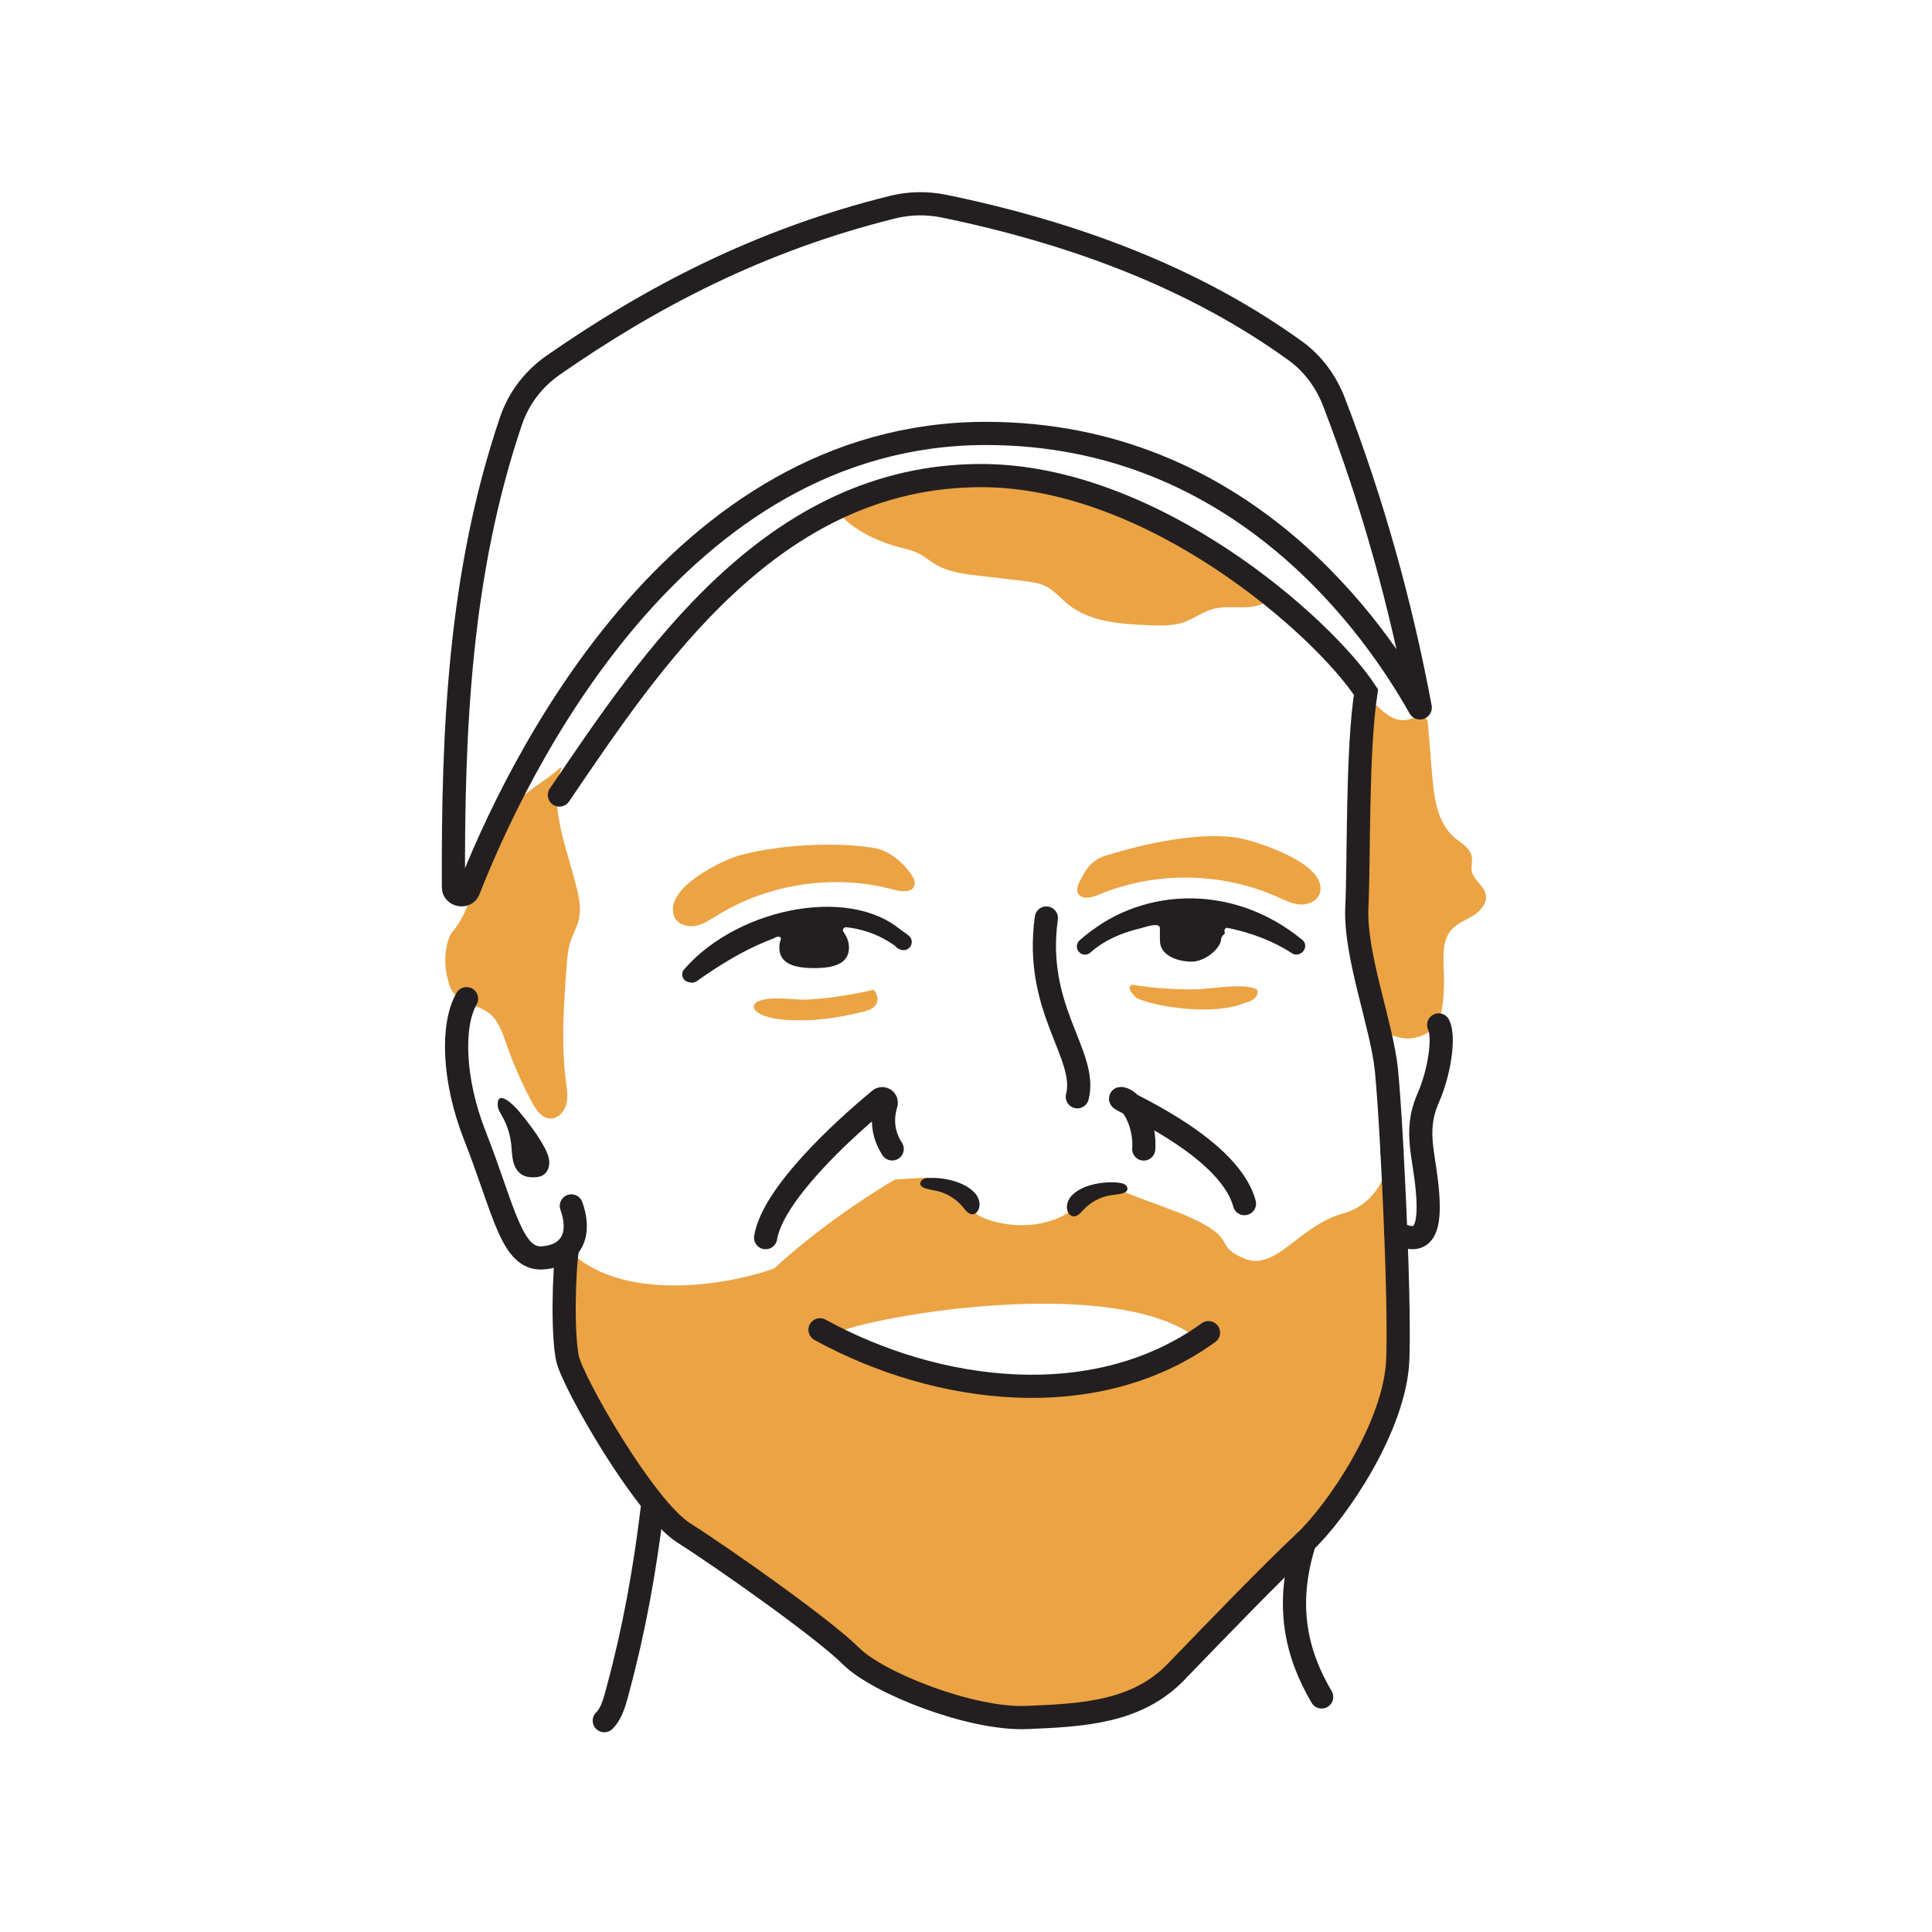 <svg width="500" height="500" viewBox="0 0 500 500" fill="none" xmlns="http://www.w3.org/2000/svg">
<path d="M309.646 256.036C304.053 256.121 298.481 255.72 292.972 254.854C292.297 255.002 292.17 256.015 292.613 256.543C293.057 257.07 293.962 258.415 294.638 258.521C300.081 260.752 314.309 262.826 322.076 259.576C324.081 259.217 326.105 257.761 325.242 256.036C321.802 254.305 313.466 255.973 309.646 256.036ZM225.833 256.184C220.409 257.492 214.858 258.316 209.307 258.674C205.487 258.928 198.944 257.471 195.651 259.455C193.328 261.686 198.604 263.492 201.77 263.797C209.432 264.536 216.481 263.628 223.932 261.686C227.098 260.861 227.098 259.066 227.098 258.521C227.098 258.013 226.59 256.001 225.833 256.184ZM319.965 216.757C309.834 215.301 295.989 218.383 286.195 221.422C282.417 222.604 280.899 225.031 279.19 228.619C278.831 229.4 278.599 230.329 278.958 231.131C279.76 232.925 282.419 232.355 284.234 231.595C298.903 225.432 316.105 225.643 330.626 232.144C332.547 233.009 334.509 234.001 336.641 234.086C338.752 234.17 341.095 233.009 341.622 230.962C343.522 223.279 324.165 217.348 319.965 216.757ZM236.07 226.677C233.938 223.343 230.202 220.149 226.297 219.474C216.188 217.743 201.095 218.657 191.217 221.422C187.143 222.562 171.611 229.843 174.503 237.209C175.284 239.172 177.774 239.995 179.864 239.637C181.953 239.278 183.768 238.033 185.562 236.935C199.091 228.577 216.124 226.107 231.49 230.286C233.389 230.814 236.091 231.025 236.661 229.126C236.914 228.303 236.555 227.395 236.07 226.677ZM281.87 128.174C270.895 124.565 259.413 122.096 247.868 122.412C239.172 122.644 230.434 124.544 222.646 128.491C217.707 131.003 215.533 132.353 220.662 136.089C224.166 138.622 228.324 140.437 232.482 141.556C234.297 142.041 236.133 142.4 237.8 143.244C239.299 144.025 240.586 145.144 242.022 146.009C245.399 148.056 249.451 148.563 253.377 149.006C257.113 149.449 260.87 149.872 264.605 150.315C266.716 150.568 268.89 150.821 270.79 151.792C272.942 152.932 274.525 154.874 276.425 156.415C282.102 160.995 289.954 161.501 297.236 161.797C300.359 161.923 303.546 162.029 306.48 160.995C309.055 160.066 311.292 158.314 313.931 157.596C318.743 156.309 324.674 158.546 328.367 155.19C315.556 142.421 299.051 133.81 281.87 128.174ZM384.51 231.468C384.046 229.189 381.408 227.838 380.922 225.559C380.648 224.271 381.133 222.899 380.88 221.612C380.437 219.417 378.136 218.214 376.426 216.757C371.91 212.895 371.108 206.331 370.622 200.421C370.285 196.115 369.926 191.831 369.567 187.525C369.525 187.04 369.482 186.512 369.208 186.111C368.322 184.781 366.295 185.71 364.734 186.153C360.322 187.399 357.114 183.325 354.391 180.666C350.529 183.473 351.437 196.538 351.099 201.286C350.571 208.42 350.212 215.597 350.234 222.752C350.297 237.357 351.943 252.068 356.755 265.914C361.821 269.565 366.95 270.03 372.036 265.344C373.809 260.553 373.809 255.319 373.619 250.211C373.493 246.876 373.408 243.161 375.603 240.65C377.081 238.94 379.339 238.159 381.26 236.956C383.18 235.774 384.975 233.706 384.51 231.468ZM148.816 228.113C147.086 221.19 141.535 206.753 145.292 198.965C145.418 198.733 145.123 198.522 144.933 198.69C141.366 202.025 136.807 204.305 133.388 207.808C129.905 211.354 127.752 215.934 125.663 220.43C122.412 227.437 122.286 234.993 117.157 241.072C116.693 241.642 116.334 242.296 116.102 243.014C115.046 246.285 114.962 249.768 115.806 253.102C116.059 254.115 116.292 255.171 116.756 256.057C118.634 259.709 123.89 259.856 126.992 262.558C129.082 264.394 129.99 267.201 130.918 269.819C132.754 275.158 135.034 280.329 137.693 285.289C138.728 287.231 140.205 289.384 142.4 289.469C144.363 289.532 146.03 287.759 146.537 285.859C147.064 283.939 146.727 281.912 146.474 279.95C145.165 270.03 145.904 259.983 146.642 250C146.811 247.889 146.98 245.736 147.634 243.71C148.268 241.747 149.344 239.932 149.808 237.927C150.547 234.677 149.639 231.321 148.816 228.113ZM359.964 297.995C359.964 297.995 358.866 310.997 347.49 314.078C336.135 317.181 330.161 329.338 321.782 325.624C313.403 321.909 321.423 320.685 305.742 314.078L289.426 307.958L281.554 307.725L276.087 314.057C276.087 314.057 269.755 318.426 259.73 316.674C249.704 314.902 250.485 310.575 250.485 310.575L240.27 304.749L231.616 305.256C231.616 305.256 215.111 314.691 200.358 328.262C187.968 332.779 159.918 337.274 146.621 322.943C142.442 318.447 145.249 345.611 146.621 351.753C147.993 357.895 166.482 390.335 176.698 396.815C186.913 403.316 212.874 421.594 219.944 428.664C227.015 435.756 251.203 445.191 265.365 444.6C279.506 444.009 293.838 443.418 304.074 432.801C314.311 422.185 329.148 406.841 337.359 399.179C345.569 391.517 360.892 369.208 361.483 351.753C361.884 340.166 360.977 316.21 359.964 297.995ZM211.924 344.239L216.441 344.978C225.664 340.63 284.867 330.33 307.873 344.978H312.453C283.116 366.211 242.043 360.787 211.924 344.239Z" fill="#ECA343"/>
<path d="M177.879 250.501C176.929 251.176 176.718 252.506 177.393 253.434C177.815 254.004 178.448 254.321 179.103 254.321C179.525 254.321 179.947 254.194 180.327 253.92C183.324 251.788 186.405 249.762 189.592 247.926C192.294 246.364 195.08 244.95 197.972 243.747C198.626 243.472 199.28 243.219 199.935 242.966C200.441 242.776 201.285 242.164 201.834 242.501C202.32 242.797 202.045 243.198 201.919 243.578C201.75 244.127 201.686 244.696 201.686 245.266C201.686 249.467 205.718 250.543 210.699 250.543C215.68 250.543 219.711 249.467 219.711 245.266C219.711 243.768 219.183 242.375 218.297 241.193C217.875 240.644 218.381 239.884 219.057 239.969C224.756 240.623 229.209 242.839 232.565 245.456C233.494 246.174 234.802 246.005 235.52 245.076C236.237 244.148 236.069 242.839 235.161 242.122C216.186 227.368 191.133 241.024 177.879 250.501V250.501Z" fill="#231F20"/>
<path d="M336.702 243.198C321.104 232.961 293.286 230.872 279.377 243.388C278.512 244.169 278.449 245.499 279.23 246.364C280.011 247.229 281.34 247.293 282.206 246.512C284.443 244.485 287.144 242.987 289.93 241.868C291.535 241.235 293.181 240.729 294.848 240.328C296.115 240.011 298.415 239.124 299.66 239.504C299.998 239.61 300.188 239.927 300.188 240.285C300.167 241.341 300.188 242.269 300.188 243.388C300.188 247.588 305.283 248.876 308.441 248.876C311.598 248.876 315.483 245.879 315.99 243.388C315.99 241.868 317.263 241.911 316.947 241.151C316.714 240.602 317.158 240.011 317.727 240.138C323.743 241.362 329.526 243.536 334.359 246.702C334.718 246.934 335.119 247.039 335.52 247.039C336.217 247.039 336.871 246.702 337.293 246.09C337.926 245.119 337.652 243.81 336.681 243.177L336.702 243.198Z" fill="#231F20"/>
<path d="M270.793 237.582C267.48 261.306 281.579 272.977 278.814 283.847" stroke="#231F20" stroke-width="6" stroke-miterlimit="10" stroke-linecap="round"/>
<path d="M198.141 320.3C199.998 309.114 217.918 292.63 227.669 284.567C228.471 283.913 229.632 284.694 229.315 285.707C228.429 288.598 228.007 292.925 230.898 297.336" stroke="#231F20" stroke-width="6" stroke-miterlimit="10" stroke-linecap="round"/>
<path d="M295.998 297.357C296.462 291.3 293.296 284.778 290.215 284.313C287.133 283.849 317.864 295.837 322.064 311.498" stroke="#231F20" stroke-width="6" stroke-miterlimit="10" stroke-linecap="round"/>
<path d="M280.909 244.802C294.628 232.139 317.845 230.027 335.785 244.802" stroke="#231F20" stroke-width="4" stroke-linecap="round"/>
<path d="M178.555 252.187C192.274 236.358 221.823 231.082 233.432 243.745" stroke="#231F20" stroke-width="4" stroke-linecap="round"/>
<path d="M240.395 304.827C239.804 304.869 239.213 304.932 238.728 305.291C238.242 305.65 237.989 306.325 238.306 306.811C238.453 307.043 238.685 307.191 238.939 307.317C239.994 307.824 241.197 307.929 242.337 308.183C245.038 308.774 247.529 310.314 249.281 312.488C249.956 313.333 250.779 314.388 251.856 314.24C252.531 314.135 253.038 313.565 253.291 312.932C253.84 311.539 253.312 309.892 252.32 308.774C249.682 305.798 244.152 304.637 240.353 304.869L240.395 304.827Z" fill="#231F20"/>
<path d="M289.672 306.117C290.242 306.181 290.854 306.307 291.297 306.666C291.74 307.025 291.973 307.742 291.614 308.207C291.445 308.418 291.192 308.566 290.96 308.671C289.883 309.114 288.659 309.135 287.498 309.325C284.754 309.748 282.179 311.141 280.301 313.188C279.562 313.99 278.697 315.003 277.62 314.771C276.945 314.623 276.481 314.011 276.27 313.378C275.805 311.943 276.417 310.339 277.494 309.283C280.301 306.455 285.894 305.653 289.672 306.096V306.117Z" fill="#231F20"/>
<path d="M312.751 344.888C283.413 366.121 242.34 360.696 212.222 344.149" stroke="#231F20" stroke-width="6" stroke-linecap="round" stroke-linejoin="round"/>
<path d="M120.745 258.457C116.798 265.338 117.262 279.627 122.919 293.958C130.432 313.017 132.311 326.166 140.458 325.533C148.605 324.9 150.272 318.695 147.866 312.088" stroke="#231F20" stroke-width="6" stroke-miterlimit="10" stroke-linecap="round"/>
<path d="M128.805 286.065C128.847 287.057 129.417 287.943 129.923 288.809C131.19 291.004 131.992 293.473 132.287 295.985C132.456 297.441 132.456 298.94 132.773 300.375C133.089 301.81 133.828 303.245 135.073 304.005C136.023 304.596 137.184 304.723 138.302 304.681C139.083 304.66 139.885 304.533 140.561 304.111C141.701 303.414 142.207 301.979 142.144 300.649C142.08 299.32 141.511 298.074 140.877 296.892C139.083 293.558 136.656 290.455 134.25 287.521C133.342 286.424 128.615 281.506 128.805 286.065Z" fill="#231F20"/>
<path d="M360.249 297.904C359.743 288.701 359.215 280.976 358.814 277.008C357.632 265.21 350.562 247.291 351.153 234.732C351.744 222.174 351.153 194.441 353.516 179.117C342.309 162.021 298.26 123.08 253.937 123.08C199.652 123.08 168.309 171.202 144.775 205.753" stroke="#231F20" stroke-width="6" stroke-miterlimit="10" stroke-linecap="round"/>
<path d="M146.894 322.853C145.902 328.91 145.522 345.521 146.894 351.663C148.266 357.805 166.755 390.245 176.97 396.725C187.186 403.204 213.146 421.504 220.217 428.574C227.288 435.645 251.475 445.079 265.638 444.488C279.8 443.897 294.11 443.306 304.347 432.69C314.583 422.073 329.421 406.729 337.631 399.068C345.842 391.406 361.186 369.075 361.756 351.642C362.157 340.054 361.228 316.099 360.236 297.884" stroke="#231F20" stroke-width="6" stroke-miterlimit="10" stroke-linecap="round"/>
<path d="M361.25 319.031C366.083 321.373 370.136 321.479 369.566 310.398C368.996 299.317 365.619 293.281 369.629 284.142C372.626 277.282 373.85 268.291 372.331 265.252" stroke="#231F20" stroke-width="6" stroke-miterlimit="10" stroke-linecap="round"/>
<path d="M121.269 230.422C120.528 232.316 117.362 231.722 117.353 229.689C117.158 188.736 118.968 148.059 132.246 108.921C134.23 103.075 138.071 98.052 143.136 94.527C168.337 76.988 196.43 62.192 231.023 53.602C235.371 52.526 239.909 52.462 244.299 53.349C278.575 60.419 309.433 72.175 335.225 90.791C339.784 94.084 343.182 98.727 345.208 103.961C355.191 129.859 362.536 156.263 367.56 183.11C367.56 183.194 367.454 183.258 367.412 183.173C356.331 163.439 321.653 112.172 255.169 112.172C174.659 112.172 133.33 199.618 121.269 230.422Z" stroke="#231F20" stroke-width="6" stroke-miterlimit="10" stroke-linecap="round"/>
<path d="M342.038 439.169C335.474 428.046 332.456 415.361 337.648 399.088" stroke="#231F20" stroke-width="6" stroke-miterlimit="10" stroke-linecap="round"/>
<path d="M168.795 390.436C166.895 406.224 164.109 421.695 160.057 436.722C159.192 439.93 158.498 443.202 156.388 445.312" stroke="#231F20" stroke-width="6" stroke-miterlimit="10" stroke-linecap="round"/>
</svg>

